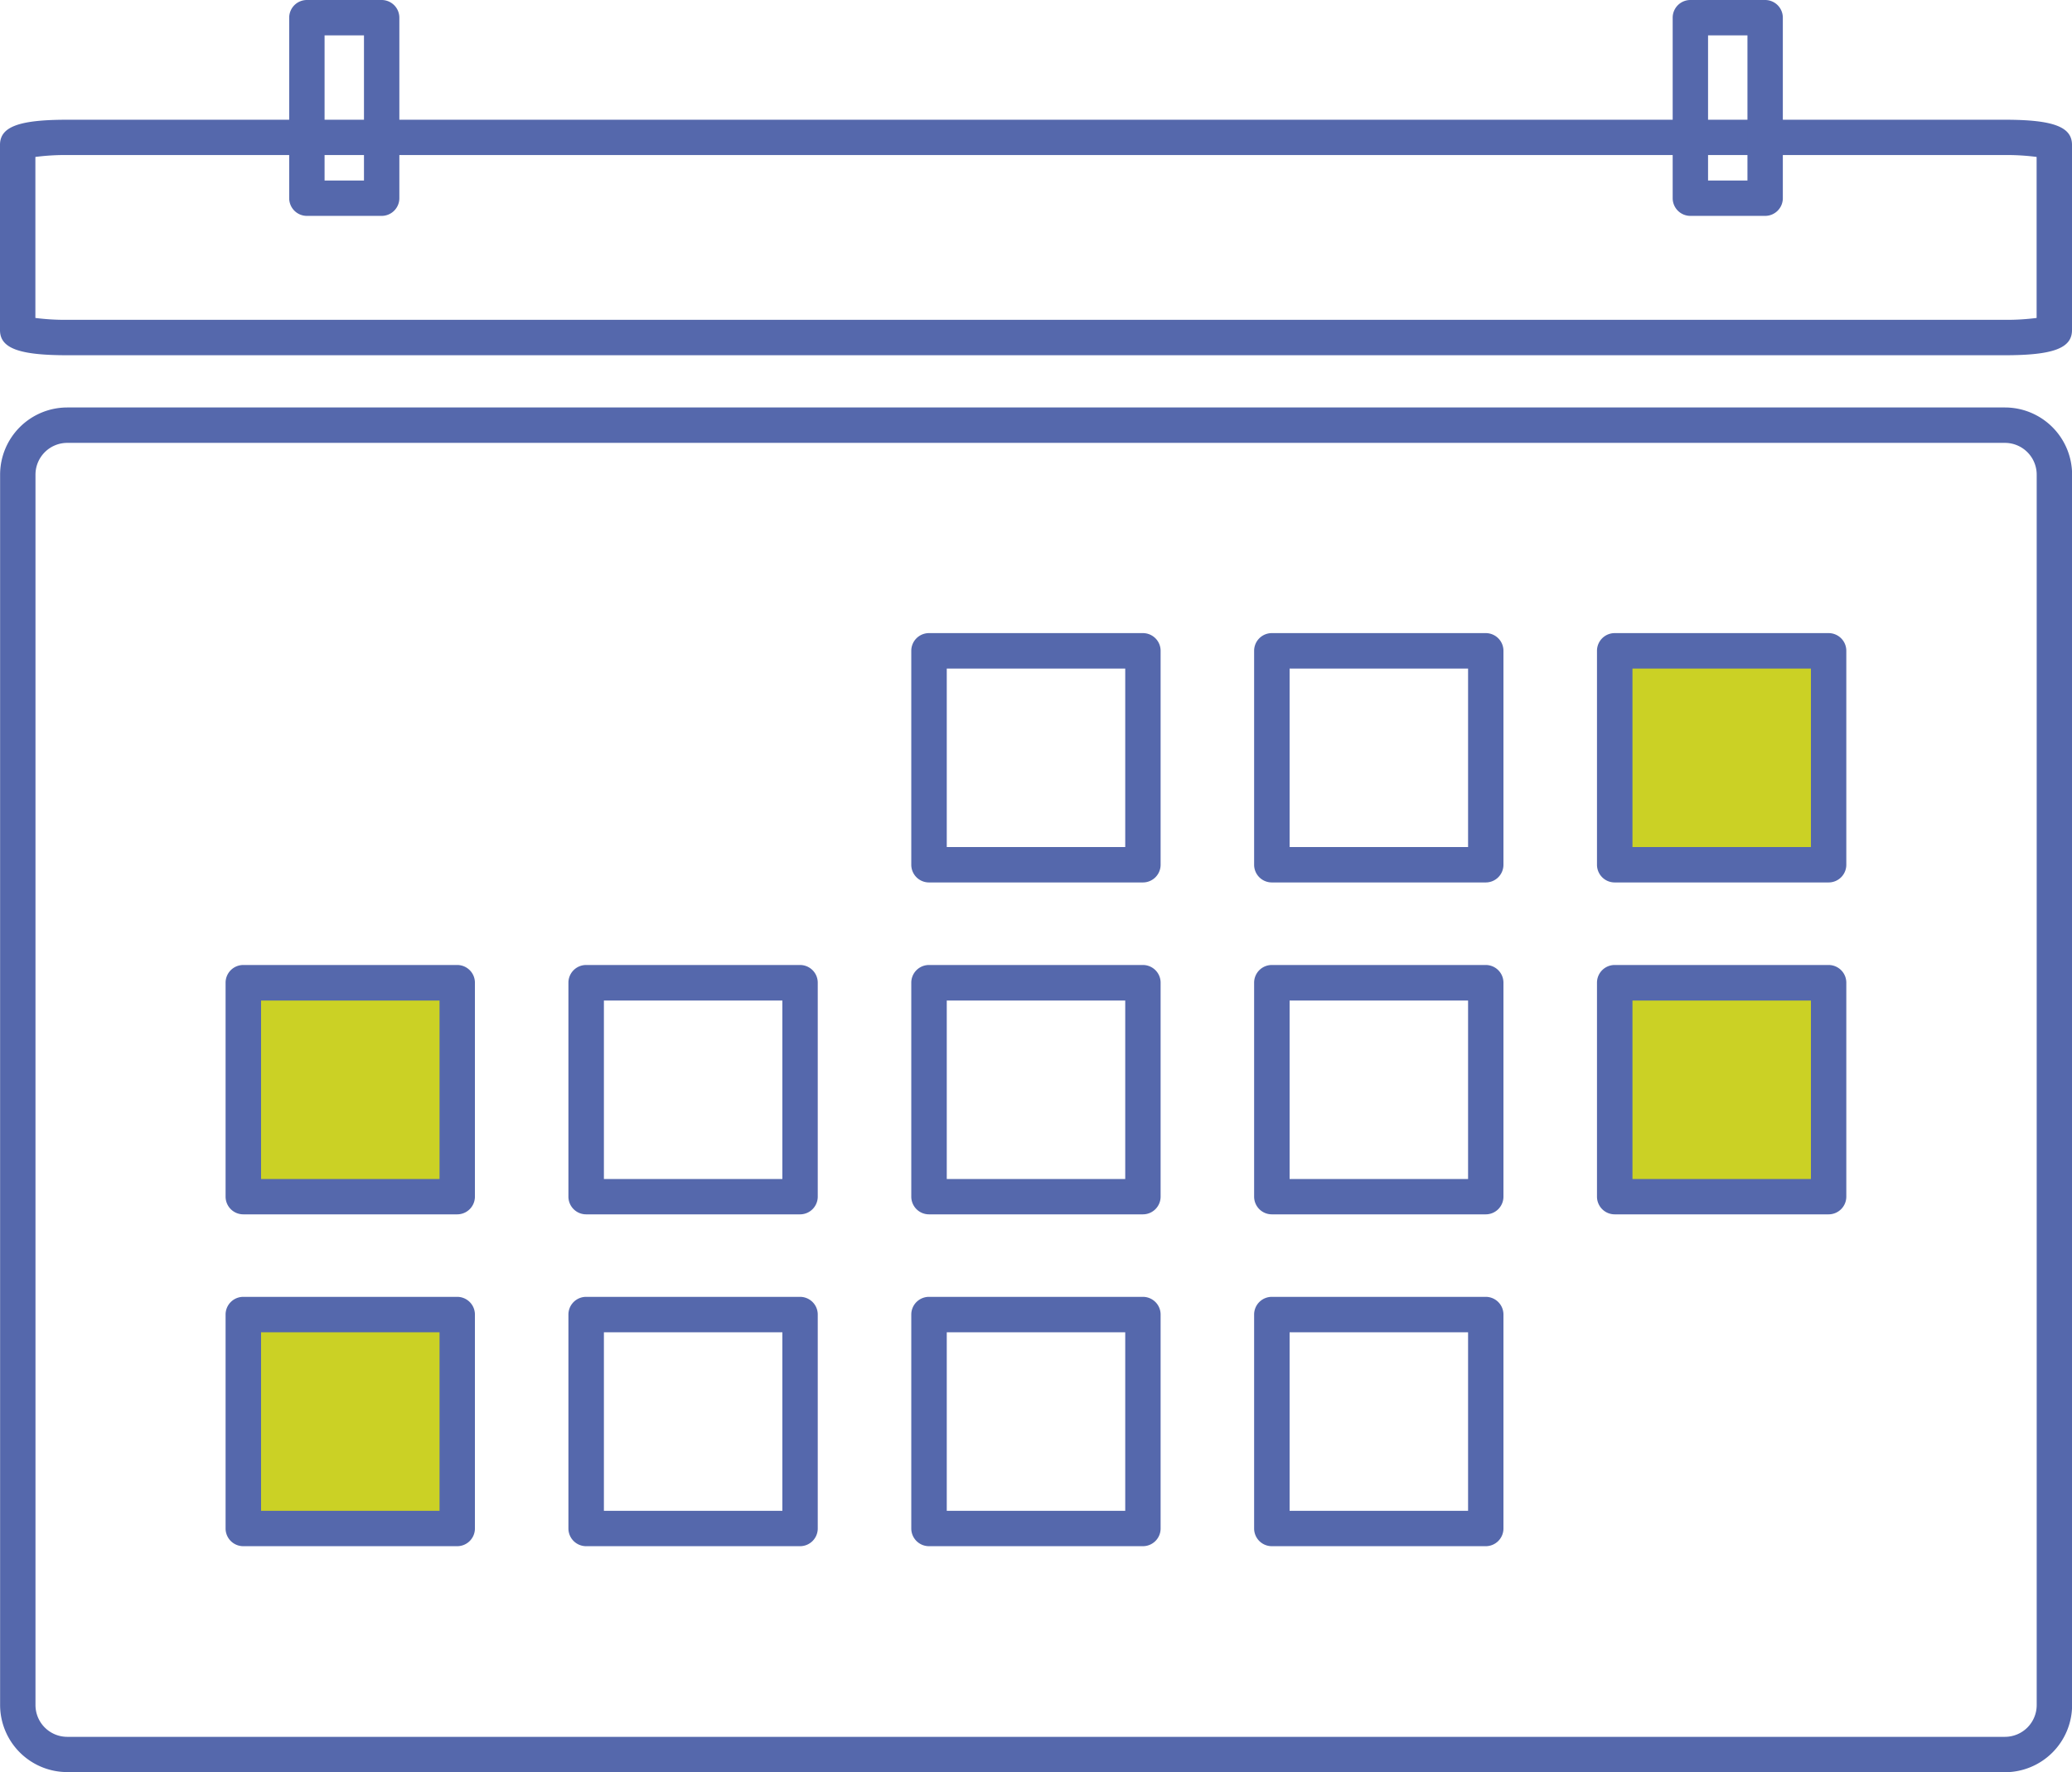 <svg xmlns="http://www.w3.org/2000/svg" width="79.414" height="67.918" viewBox="0 0 79.414 67.918"><rect width="8.196" height="8.196" transform="translate(61.89 24.947)" fill="#cbd125"/><rect width="8.196" height="8.196" transform="translate(61.89 37.667)" fill="#cbd125"/><rect width="8.196" height="8.196" transform="translate(9.328 37.667)" fill="#cbd125"/><rect width="8.196" height="8.196" transform="translate(9.328 50.386)" fill="#cbd125"/><path d="M128.937,2917.468H54.669A2.575,2.575,0,0,1,52.1,2914.9v-47.16a2.576,2.576,0,0,1,2.573-2.573h74.268a2.576,2.576,0,0,1,2.573,2.573v47.16a2.575,2.575,0,0,1-2.573,2.573m-74.268-50.949a1.218,1.218,0,0,0-1.217,1.216v47.16a1.218,1.218,0,0,0,1.217,1.217h74.268a1.218,1.218,0,0,0,1.216-1.217v-47.16a1.218,1.218,0,0,0-1.216-1.216Z" transform="translate(-52.096 -2849.55)" fill="#5568ac"/><path d="M128.938,2792.9H54.67c-1.851,0-2.573-.271-2.573-.963v-7.1c0-.693.721-.963,2.573-.963h74.268c1.851,0,2.573.27,2.573.963v7.1c0,.693-.721.963-2.573.963m-75.485-1.429a8.9,8.9,0,0,0,1.217.072h74.268a8.9,8.9,0,0,0,1.217-.072V2785.3a8.789,8.789,0,0,0-1.217-.073H54.67a8.79,8.79,0,0,0-1.217.073Z" transform="translate(-52.097 -2779.285)" fill="#5568ac"/><path d="M318.564,2938.556h-8.2a.678.678,0,0,1-.678-.678v-8.2a.678.678,0,0,1,.678-.678h8.2a.678.678,0,0,1,.678.678v8.2a.678.678,0,0,1-.678.678m-7.518-1.356h6.84v-6.84h-6.84Z" transform="translate(-274.759 -2904.735)" fill="#5568ac"/><path d="M415.468,2938.556h-8.2a.678.678,0,0,1-.678-.678v-8.2a.678.678,0,0,1,.678-.678h8.2a.678.678,0,0,1,.678.678v8.2a.678.678,0,0,1-.678.678m-7.518-1.356h6.84v-6.84h-6.84Z" transform="translate(-358.523 -2904.735)" fill="#5568ac"/><path d="M124.758,3032.355h-8.2a.679.679,0,0,1-.678-.679v-8.2a.678.678,0,0,1,.678-.678h8.2a.678.678,0,0,1,.678.678v8.2a.679.679,0,0,1-.678.679M117.24,3031h6.84v-6.84h-6.84Z" transform="translate(-107.234 -2985.813)" fill="#5568ac"/><path d="M221.661,3032.355h-8.2a.679.679,0,0,1-.678-.679v-8.2a.678.678,0,0,1,.678-.678h8.2a.678.678,0,0,1,.678.678v8.2a.679.679,0,0,1-.678.679M214.143,3031h6.84v-6.84h-6.84Z" transform="translate(-190.997 -2985.813)" fill="#5568ac"/><path d="M318.564,3032.355h-8.2a.679.679,0,0,1-.678-.679v-8.2a.678.678,0,0,1,.678-.678h8.2a.678.678,0,0,1,.678.678v8.2a.679.679,0,0,1-.678.679M311.046,3031h6.84v-6.84h-6.84Z" transform="translate(-274.759 -2985.813)" fill="#5568ac"/><path d="M415.468,3032.355h-8.2a.679.679,0,0,1-.678-.679v-8.2a.678.678,0,0,1,.678-.678h8.2a.678.678,0,0,1,.678.678v8.2a.679.679,0,0,1-.678.679M407.95,3031h6.84v-6.84h-6.84Z" transform="translate(-358.523 -2985.813)" fill="#5568ac"/><path d="M124.758,3126.152h-8.2a.678.678,0,0,1-.678-.678v-8.2a.678.678,0,0,1,.678-.678h8.2a.678.678,0,0,1,.678.678v8.2a.678.678,0,0,1-.678.678m-7.518-1.356h6.84v-6.841h-6.84Z" transform="translate(-107.234 -3066.892)" fill="#5568ac"/><path d="M221.661,3126.152h-8.2a.678.678,0,0,1-.678-.678v-8.2a.678.678,0,0,1,.678-.678h8.2a.678.678,0,0,1,.678.678v8.2a.678.678,0,0,1-.678.678m-7.518-1.356h6.84v-6.841h-6.84Z" transform="translate(-190.997 -3066.892)" fill="#5568ac"/><path d="M318.564,3126.152h-8.2a.678.678,0,0,1-.678-.678v-8.2a.678.678,0,0,1,.678-.678h8.2a.678.678,0,0,1,.678.678v8.2a.678.678,0,0,1-.678.678m-7.518-1.356h6.84v-6.841h-6.84Z" transform="translate(-274.759 -3066.892)" fill="#5568ac"/><path d="M415.468,3126.152h-8.2a.678.678,0,0,1-.678-.678v-8.2a.678.678,0,0,1,.678-.678h8.2a.678.678,0,0,1,.678.678v8.2a.678.678,0,0,1-.678.678m-7.518-1.356h6.84v-6.841h-6.84Z" transform="translate(-358.523 -3066.892)" fill="#5568ac"/><path d="M512.37,2938.556h-8.2a.678.678,0,0,1-.678-.678v-8.2a.678.678,0,0,1,.678-.678h8.2a.678.678,0,0,1,.678.678v8.2a.678.678,0,0,1-.678.678m-7.518-1.356h6.84v-6.84h-6.84Z" transform="translate(-442.284 -2904.735)" fill="#5568ac"/><path d="M512.37,3032.355h-8.2a.679.679,0,0,1-.678-.679v-8.2a.678.678,0,0,1,.678-.678h8.2a.678.678,0,0,1,.678.678v8.2a.679.679,0,0,1-.678.679M504.852,3031h6.84v-6.84h-6.84Z" transform="translate(-442.284 -2985.813)" fill="#5568ac"/><path d="M137.364,2758.306H134.5a.678.678,0,0,1-.678-.678v-6.918a.678.678,0,0,1,.678-.678h2.866a.678.678,0,0,1,.678.678v6.918a.678.678,0,0,1-.678.678m-2.188-1.356h1.51v-5.562h-1.51Z" transform="translate(-122.738 -2750.032)" fill="#5568ac"/><path d="M528.409,2758.306h-2.866a.678.678,0,0,1-.678-.678v-6.918a.678.678,0,0,1,.678-.678h2.866a.678.678,0,0,1,.678.678v6.918a.678.678,0,0,1-.678.678m-2.188-1.356h1.51v-5.562h-1.51Z" transform="translate(-460.756 -2750.032)" fill="#5568ac"/></svg>
